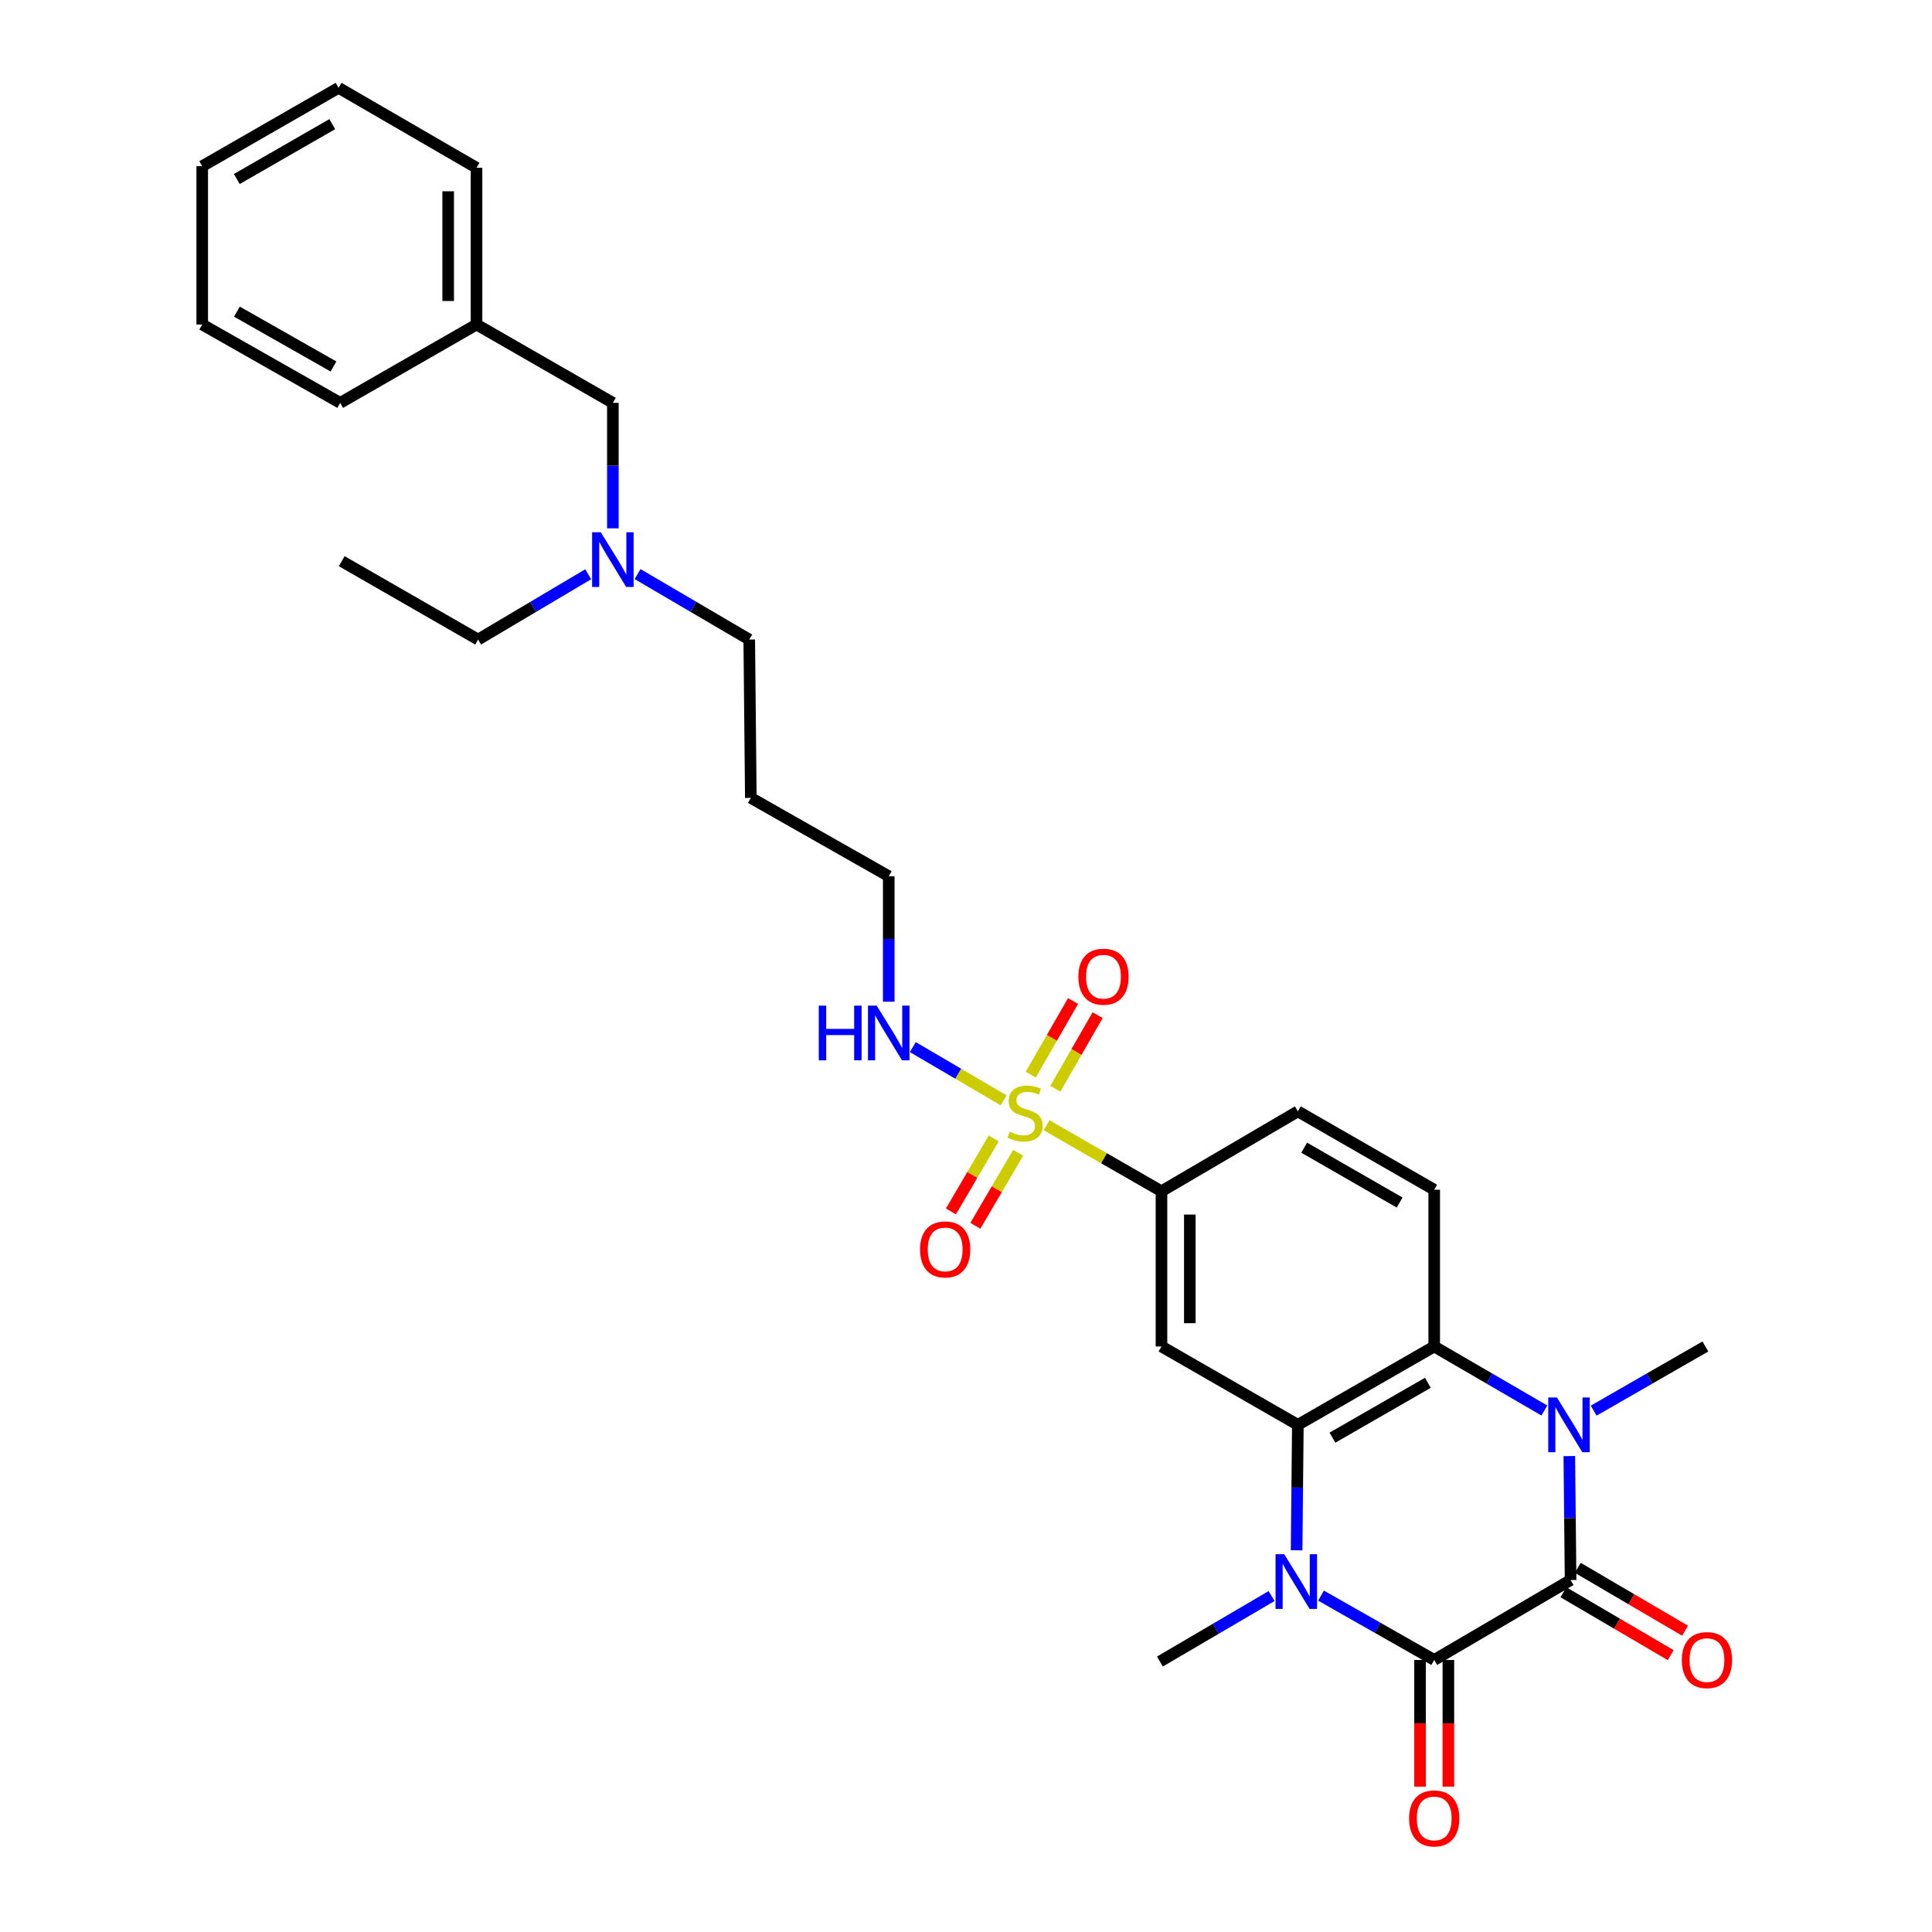 <?xml version='1.0' encoding='iso-8859-1'?>
<svg version='1.1' baseProfile='full'
              xmlns='http://www.w3.org/2000/svg'
                      xmlns:rdkit='http://www.rdkit.org/xml'
                      xmlns:xlink='http://www.w3.org/1999/xlink'
                  xml:space='preserve'
width='1000px' height='1000px' viewBox='0 0 1000 1000'>
<!-- END OF HEADER -->
<rect style='opacity:1.0;fill:#FFFFFF;stroke:none' width='1000' height='1000' x='0' y='0'> </rect>
<path class='bond-0' d='M 742.344,859.186 L 812.934,817.823' style='fill:none;fill-rule:evenodd;stroke:#000000;stroke-width:6px;stroke-linecap:butt;stroke-linejoin:miter;stroke-opacity:1' />
<path class='bond-1' d='M 742.344,859.186 L 713.05,842.536' style='fill:none;fill-rule:evenodd;stroke:#000000;stroke-width:6px;stroke-linecap:butt;stroke-linejoin:miter;stroke-opacity:1' />
<path class='bond-1' d='M 713.05,842.536 L 683.756,825.885' style='fill:none;fill-rule:evenodd;stroke:#0000FF;stroke-width:6px;stroke-linecap:butt;stroke-linejoin:miter;stroke-opacity:1' />
<path class='bond-11' d='M 735.009,859.186 L 735.009,891.974' style='fill:none;fill-rule:evenodd;stroke:#000000;stroke-width:6px;stroke-linecap:butt;stroke-linejoin:miter;stroke-opacity:1' />
<path class='bond-11' d='M 735.009,891.974 L 735.009,924.762' style='fill:none;fill-rule:evenodd;stroke:#FF0000;stroke-width:6px;stroke-linecap:butt;stroke-linejoin:miter;stroke-opacity:1' />
<path class='bond-11' d='M 749.679,859.186 L 749.679,891.974' style='fill:none;fill-rule:evenodd;stroke:#000000;stroke-width:6px;stroke-linecap:butt;stroke-linejoin:miter;stroke-opacity:1' />
<path class='bond-11' d='M 749.679,891.974 L 749.679,924.762' style='fill:none;fill-rule:evenodd;stroke:#FF0000;stroke-width:6px;stroke-linecap:butt;stroke-linejoin:miter;stroke-opacity:1' />
<path class='bond-2' d='M 812.934,817.823 L 812.605,785.743' style='fill:none;fill-rule:evenodd;stroke:#000000;stroke-width:6px;stroke-linecap:butt;stroke-linejoin:miter;stroke-opacity:1' />
<path class='bond-2' d='M 812.605,785.743 L 812.277,753.662' style='fill:none;fill-rule:evenodd;stroke:#0000FF;stroke-width:6px;stroke-linecap:butt;stroke-linejoin:miter;stroke-opacity:1' />
<path class='bond-12' d='M 809.225,824.152 L 836.994,840.425' style='fill:none;fill-rule:evenodd;stroke:#000000;stroke-width:6px;stroke-linecap:butt;stroke-linejoin:miter;stroke-opacity:1' />
<path class='bond-12' d='M 836.994,840.425 L 864.762,856.698' style='fill:none;fill-rule:evenodd;stroke:#FF0000;stroke-width:6px;stroke-linecap:butt;stroke-linejoin:miter;stroke-opacity:1' />
<path class='bond-12' d='M 816.643,811.495 L 844.411,827.768' style='fill:none;fill-rule:evenodd;stroke:#000000;stroke-width:6px;stroke-linecap:butt;stroke-linejoin:miter;stroke-opacity:1' />
<path class='bond-12' d='M 844.411,827.768 L 872.18,844.041' style='fill:none;fill-rule:evenodd;stroke:#FF0000;stroke-width:6px;stroke-linecap:butt;stroke-linejoin:miter;stroke-opacity:1' />
<path class='bond-3' d='M 671.124,802.426 L 671.447,769.96' style='fill:none;fill-rule:evenodd;stroke:#0000FF;stroke-width:6px;stroke-linecap:butt;stroke-linejoin:miter;stroke-opacity:1' />
<path class='bond-3' d='M 671.447,769.96 L 671.77,737.493' style='fill:none;fill-rule:evenodd;stroke:#000000;stroke-width:6px;stroke-linecap:butt;stroke-linejoin:miter;stroke-opacity:1' />
<path class='bond-15' d='M 658.177,826.11 L 629.275,843.056' style='fill:none;fill-rule:evenodd;stroke:#0000FF;stroke-width:6px;stroke-linecap:butt;stroke-linejoin:miter;stroke-opacity:1' />
<path class='bond-15' d='M 629.275,843.056 L 600.373,860.001' style='fill:none;fill-rule:evenodd;stroke:#000000;stroke-width:6px;stroke-linecap:butt;stroke-linejoin:miter;stroke-opacity:1' />
<path class='bond-16' d='M 824.886,730.152 L 853.794,713.541' style='fill:none;fill-rule:evenodd;stroke:#0000FF;stroke-width:6px;stroke-linecap:butt;stroke-linejoin:miter;stroke-opacity:1' />
<path class='bond-16' d='M 853.794,713.541 L 882.701,696.929' style='fill:none;fill-rule:evenodd;stroke:#000000;stroke-width:6px;stroke-linecap:butt;stroke-linejoin:miter;stroke-opacity:1' />
<path class='bond-30' d='M 799.353,730.076 L 770.849,713.502' style='fill:none;fill-rule:evenodd;stroke:#0000FF;stroke-width:6px;stroke-linecap:butt;stroke-linejoin:miter;stroke-opacity:1' />
<path class='bond-30' d='M 770.849,713.502 L 742.344,696.929' style='fill:none;fill-rule:evenodd;stroke:#000000;stroke-width:6px;stroke-linecap:butt;stroke-linejoin:miter;stroke-opacity:1' />
<path class='bond-5' d='M 671.77,737.493 L 742.344,696.929' style='fill:none;fill-rule:evenodd;stroke:#000000;stroke-width:6px;stroke-linecap:butt;stroke-linejoin:miter;stroke-opacity:1' />
<path class='bond-5' d='M 689.667,744.128 L 739.069,715.733' style='fill:none;fill-rule:evenodd;stroke:#000000;stroke-width:6px;stroke-linecap:butt;stroke-linejoin:miter;stroke-opacity:1' />
<path class='bond-6' d='M 671.77,737.493 L 601.18,696.929' style='fill:none;fill-rule:evenodd;stroke:#000000;stroke-width:6px;stroke-linecap:butt;stroke-linejoin:miter;stroke-opacity:1' />
<path class='bond-4' d='M 541.705,582.429 L 571.442,599.514' style='fill:none;fill-rule:evenodd;stroke:#CCCC00;stroke-width:6px;stroke-linecap:butt;stroke-linejoin:miter;stroke-opacity:1' />
<path class='bond-4' d='M 571.442,599.514 L 601.18,616.599' style='fill:none;fill-rule:evenodd;stroke:#000000;stroke-width:6px;stroke-linecap:butt;stroke-linejoin:miter;stroke-opacity:1' />
<path class='bond-9' d='M 546.235,563.543 L 557.185,544.49' style='fill:none;fill-rule:evenodd;stroke:#CCCC00;stroke-width:6px;stroke-linecap:butt;stroke-linejoin:miter;stroke-opacity:1' />
<path class='bond-9' d='M 557.185,544.49 L 568.136,525.438' style='fill:none;fill-rule:evenodd;stroke:#FF0000;stroke-width:6px;stroke-linecap:butt;stroke-linejoin:miter;stroke-opacity:1' />
<path class='bond-9' d='M 533.515,556.232 L 544.466,537.18' style='fill:none;fill-rule:evenodd;stroke:#CCCC00;stroke-width:6px;stroke-linecap:butt;stroke-linejoin:miter;stroke-opacity:1' />
<path class='bond-9' d='M 544.466,537.18 L 555.417,518.127' style='fill:none;fill-rule:evenodd;stroke:#FF0000;stroke-width:6px;stroke-linecap:butt;stroke-linejoin:miter;stroke-opacity:1' />
<path class='bond-10' d='M 514.34,589.258 L 503.268,608.146' style='fill:none;fill-rule:evenodd;stroke:#CCCC00;stroke-width:6px;stroke-linecap:butt;stroke-linejoin:miter;stroke-opacity:1' />
<path class='bond-10' d='M 503.268,608.146 L 492.196,627.033' style='fill:none;fill-rule:evenodd;stroke:#FF0000;stroke-width:6px;stroke-linecap:butt;stroke-linejoin:miter;stroke-opacity:1' />
<path class='bond-10' d='M 526.996,596.678 L 515.924,615.565' style='fill:none;fill-rule:evenodd;stroke:#CCCC00;stroke-width:6px;stroke-linecap:butt;stroke-linejoin:miter;stroke-opacity:1' />
<path class='bond-10' d='M 515.924,615.565 L 504.852,634.452' style='fill:none;fill-rule:evenodd;stroke:#FF0000;stroke-width:6px;stroke-linecap:butt;stroke-linejoin:miter;stroke-opacity:1' />
<path class='bond-13' d='M 519.464,569.521 L 495.971,555.749' style='fill:none;fill-rule:evenodd;stroke:#CCCC00;stroke-width:6px;stroke-linecap:butt;stroke-linejoin:miter;stroke-opacity:1' />
<path class='bond-13' d='M 495.971,555.749 L 472.478,541.978' style='fill:none;fill-rule:evenodd;stroke:#0000FF;stroke-width:6px;stroke-linecap:butt;stroke-linejoin:miter;stroke-opacity:1' />
<path class='bond-8' d='M 742.344,696.929 L 742.344,615.8' style='fill:none;fill-rule:evenodd;stroke:#000000;stroke-width:6px;stroke-linecap:butt;stroke-linejoin:miter;stroke-opacity:1' />
<path class='bond-7' d='M 601.18,696.929 L 601.18,616.599' style='fill:none;fill-rule:evenodd;stroke:#000000;stroke-width:6px;stroke-linecap:butt;stroke-linejoin:miter;stroke-opacity:1' />
<path class='bond-7' d='M 615.85,684.88 L 615.85,628.649' style='fill:none;fill-rule:evenodd;stroke:#000000;stroke-width:6px;stroke-linecap:butt;stroke-linejoin:miter;stroke-opacity:1' />
<path class='bond-14' d='M 601.18,616.599 L 671.77,575.236' style='fill:none;fill-rule:evenodd;stroke:#000000;stroke-width:6px;stroke-linecap:butt;stroke-linejoin:miter;stroke-opacity:1' />
<path class='bond-31' d='M 742.344,615.8 L 671.77,575.236' style='fill:none;fill-rule:evenodd;stroke:#000000;stroke-width:6px;stroke-linecap:butt;stroke-linejoin:miter;stroke-opacity:1' />
<path class='bond-31' d='M 724.447,622.435 L 675.045,594.04' style='fill:none;fill-rule:evenodd;stroke:#000000;stroke-width:6px;stroke-linecap:butt;stroke-linejoin:miter;stroke-opacity:1' />
<path class='bond-21' d='M 460.016,518.483 L 460.016,486.009' style='fill:none;fill-rule:evenodd;stroke:#0000FF;stroke-width:6px;stroke-linecap:butt;stroke-linejoin:miter;stroke-opacity:1' />
<path class='bond-21' d='M 460.016,486.009 L 460.016,453.535' style='fill:none;fill-rule:evenodd;stroke:#000000;stroke-width:6px;stroke-linecap:butt;stroke-linejoin:miter;stroke-opacity:1' />
<path class='bond-17' d='M 330.007,297.15 L 358.909,314.093' style='fill:none;fill-rule:evenodd;stroke:#0000FF;stroke-width:6px;stroke-linecap:butt;stroke-linejoin:miter;stroke-opacity:1' />
<path class='bond-17' d='M 358.909,314.093 L 387.811,331.035' style='fill:none;fill-rule:evenodd;stroke:#000000;stroke-width:6px;stroke-linecap:butt;stroke-linejoin:miter;stroke-opacity:1' />
<path class='bond-18' d='M 317.221,273.467 L 317.221,240.997' style='fill:none;fill-rule:evenodd;stroke:#0000FF;stroke-width:6px;stroke-linecap:butt;stroke-linejoin:miter;stroke-opacity:1' />
<path class='bond-18' d='M 317.221,240.997 L 317.221,208.527' style='fill:none;fill-rule:evenodd;stroke:#000000;stroke-width:6px;stroke-linecap:butt;stroke-linejoin:miter;stroke-opacity:1' />
<path class='bond-23' d='M 304.454,297.229 L 275.958,314.132' style='fill:none;fill-rule:evenodd;stroke:#0000FF;stroke-width:6px;stroke-linecap:butt;stroke-linejoin:miter;stroke-opacity:1' />
<path class='bond-23' d='M 275.958,314.132 L 247.462,331.035' style='fill:none;fill-rule:evenodd;stroke:#000000;stroke-width:6px;stroke-linecap:butt;stroke-linejoin:miter;stroke-opacity:1' />
<path class='bond-19' d='M 317.221,208.527 L 246.647,167.971' style='fill:none;fill-rule:evenodd;stroke:#000000;stroke-width:6px;stroke-linecap:butt;stroke-linejoin:miter;stroke-opacity:1' />
<path class='bond-24' d='M 246.647,167.971 L 246.647,86.842' style='fill:none;fill-rule:evenodd;stroke:#000000;stroke-width:6px;stroke-linecap:butt;stroke-linejoin:miter;stroke-opacity:1' />
<path class='bond-24' d='M 231.977,155.801 L 231.977,99.011' style='fill:none;fill-rule:evenodd;stroke:#000000;stroke-width:6px;stroke-linecap:butt;stroke-linejoin:miter;stroke-opacity:1' />
<path class='bond-25' d='M 246.647,167.971 L 176.073,208.527' style='fill:none;fill-rule:evenodd;stroke:#000000;stroke-width:6px;stroke-linecap:butt;stroke-linejoin:miter;stroke-opacity:1' />
<path class='bond-20' d='M 388.627,412.979 L 460.016,453.535' style='fill:none;fill-rule:evenodd;stroke:#000000;stroke-width:6px;stroke-linecap:butt;stroke-linejoin:miter;stroke-opacity:1' />
<path class='bond-22' d='M 388.627,412.979 L 387.811,331.035' style='fill:none;fill-rule:evenodd;stroke:#000000;stroke-width:6px;stroke-linecap:butt;stroke-linejoin:miter;stroke-opacity:1' />
<path class='bond-26' d='M 247.462,331.035 L 176.872,290.463' style='fill:none;fill-rule:evenodd;stroke:#000000;stroke-width:6px;stroke-linecap:butt;stroke-linejoin:miter;stroke-opacity:1' />
<path class='bond-27' d='M 246.647,86.842 L 175.25,45.455' style='fill:none;fill-rule:evenodd;stroke:#000000;stroke-width:6px;stroke-linecap:butt;stroke-linejoin:miter;stroke-opacity:1' />
<path class='bond-28' d='M 176.073,208.527 L 104.668,167.971' style='fill:none;fill-rule:evenodd;stroke:#000000;stroke-width:6px;stroke-linecap:butt;stroke-linejoin:miter;stroke-opacity:1' />
<path class='bond-28' d='M 172.608,189.687 L 122.624,161.298' style='fill:none;fill-rule:evenodd;stroke:#000000;stroke-width:6px;stroke-linecap:butt;stroke-linejoin:miter;stroke-opacity:1' />
<path class='bond-32' d='M 175.25,45.455 L 104.668,86.027' style='fill:none;fill-rule:evenodd;stroke:#000000;stroke-width:6px;stroke-linecap:butt;stroke-linejoin:miter;stroke-opacity:1' />
<path class='bond-32' d='M 171.974,64.259 L 122.567,92.66' style='fill:none;fill-rule:evenodd;stroke:#000000;stroke-width:6px;stroke-linecap:butt;stroke-linejoin:miter;stroke-opacity:1' />
<path class='bond-29' d='M 104.668,167.971 L 104.668,86.027' style='fill:none;fill-rule:evenodd;stroke:#000000;stroke-width:6px;stroke-linecap:butt;stroke-linejoin:miter;stroke-opacity:1' />
<path  class='atom-2' d='M 664.703 804.454
L 673.983 819.454
Q 674.903 820.934, 676.383 823.614
Q 677.863 826.294, 677.943 826.454
L 677.943 804.454
L 681.703 804.454
L 681.703 832.774
L 677.823 832.774
L 667.863 816.374
Q 666.703 814.454, 665.463 812.254
Q 664.263 810.054, 663.903 809.374
L 663.903 832.774
L 660.223 832.774
L 660.223 804.454
L 664.703 804.454
' fill='#0000FF'/>
<path  class='atom-3' d='M 805.851 723.333
L 815.131 738.333
Q 816.051 739.813, 817.531 742.493
Q 819.011 745.173, 819.091 745.333
L 819.091 723.333
L 822.851 723.333
L 822.851 751.653
L 818.971 751.653
L 809.011 735.253
Q 807.851 733.333, 806.611 731.133
Q 805.411 728.933, 805.051 728.253
L 805.051 751.653
L 801.371 751.653
L 801.371 723.333
L 805.851 723.333
' fill='#0000FF'/>
<path  class='atom-5' d='M 522.589 585.763
Q 522.909 585.883, 524.229 586.443
Q 525.549 587.003, 526.989 587.363
Q 528.469 587.683, 529.909 587.683
Q 532.589 587.683, 534.149 586.403
Q 535.709 585.083, 535.709 582.803
Q 535.709 581.243, 534.909 580.283
Q 534.149 579.323, 532.949 578.803
Q 531.749 578.283, 529.749 577.683
Q 527.229 576.923, 525.709 576.203
Q 524.229 575.483, 523.149 573.963
Q 522.109 572.443, 522.109 569.883
Q 522.109 566.323, 524.509 564.123
Q 526.949 561.923, 531.749 561.923
Q 535.029 561.923, 538.749 563.483
L 537.829 566.563
Q 534.429 565.163, 531.869 565.163
Q 529.109 565.163, 527.589 566.323
Q 526.069 567.443, 526.109 569.403
Q 526.109 570.923, 526.869 571.843
Q 527.669 572.763, 528.789 573.283
Q 529.949 573.803, 531.869 574.403
Q 534.429 575.203, 535.949 576.003
Q 537.469 576.803, 538.549 578.443
Q 539.669 580.043, 539.669 582.803
Q 539.669 586.723, 537.029 588.843
Q 534.429 590.923, 530.069 590.923
Q 527.549 590.923, 525.629 590.363
Q 523.749 589.843, 521.509 588.923
L 522.589 585.763
' fill='#CCCC00'/>
<path  class='atom-10' d='M 558.162 505.533
Q 558.162 498.733, 561.522 494.933
Q 564.882 491.133, 571.162 491.133
Q 577.442 491.133, 580.802 494.933
Q 584.162 498.733, 584.162 505.533
Q 584.162 512.413, 580.762 516.333
Q 577.362 520.213, 571.162 520.213
Q 564.922 520.213, 561.522 516.333
Q 558.162 512.453, 558.162 505.533
M 571.162 517.013
Q 575.482 517.013, 577.802 514.133
Q 580.162 511.213, 580.162 505.533
Q 580.162 499.973, 577.802 497.173
Q 575.482 494.333, 571.162 494.333
Q 566.842 494.333, 564.482 497.133
Q 562.162 499.933, 562.162 505.533
Q 562.162 511.253, 564.482 514.133
Q 566.842 517.013, 571.162 517.013
' fill='#FF0000'/>
<path  class='atom-11' d='M 476.218 646.697
Q 476.218 639.897, 479.578 636.097
Q 482.938 632.297, 489.218 632.297
Q 495.498 632.297, 498.858 636.097
Q 502.218 639.897, 502.218 646.697
Q 502.218 653.577, 498.818 657.497
Q 495.418 661.377, 489.218 661.377
Q 482.978 661.377, 479.578 657.497
Q 476.218 653.617, 476.218 646.697
M 489.218 658.177
Q 493.538 658.177, 495.858 655.297
Q 498.218 652.377, 498.218 646.697
Q 498.218 641.137, 495.858 638.337
Q 493.538 635.497, 489.218 635.497
Q 484.898 635.497, 482.538 638.297
Q 480.218 641.097, 480.218 646.697
Q 480.218 652.417, 482.538 655.297
Q 484.898 658.177, 489.218 658.177
' fill='#FF0000'/>
<path  class='atom-12' d='M 729.344 941.21
Q 729.344 934.41, 732.704 930.61
Q 736.064 926.81, 742.344 926.81
Q 748.624 926.81, 751.984 930.61
Q 755.344 934.41, 755.344 941.21
Q 755.344 948.09, 751.944 952.01
Q 748.544 955.89, 742.344 955.89
Q 736.104 955.89, 732.704 952.01
Q 729.344 948.13, 729.344 941.21
M 742.344 952.69
Q 746.664 952.69, 748.984 949.81
Q 751.344 946.89, 751.344 941.21
Q 751.344 935.65, 748.984 932.85
Q 746.664 930.01, 742.344 930.01
Q 738.024 930.01, 735.664 932.81
Q 733.344 935.61, 733.344 941.21
Q 733.344 946.93, 735.664 949.81
Q 738.024 952.69, 742.344 952.69
' fill='#FF0000'/>
<path  class='atom-13' d='M 870.516 859.266
Q 870.516 852.466, 873.876 848.666
Q 877.236 844.866, 883.516 844.866
Q 889.796 844.866, 893.156 848.666
Q 896.516 852.466, 896.516 859.266
Q 896.516 866.146, 893.116 870.066
Q 889.716 873.946, 883.516 873.946
Q 877.276 873.946, 873.876 870.066
Q 870.516 866.186, 870.516 859.266
M 883.516 870.746
Q 887.836 870.746, 890.156 867.866
Q 892.516 864.946, 892.516 859.266
Q 892.516 853.706, 890.156 850.906
Q 887.836 848.066, 883.516 848.066
Q 879.196 848.066, 876.836 850.866
Q 874.516 853.666, 874.516 859.266
Q 874.516 864.986, 876.836 867.866
Q 879.196 870.746, 883.516 870.746
' fill='#FF0000'/>
<path  class='atom-14' d='M 423.796 520.512
L 427.636 520.512
L 427.636 532.552
L 442.116 532.552
L 442.116 520.512
L 445.956 520.512
L 445.956 548.832
L 442.116 548.832
L 442.116 535.752
L 427.636 535.752
L 427.636 548.832
L 423.796 548.832
L 423.796 520.512
' fill='#0000FF'/>
<path  class='atom-14' d='M 453.756 520.512
L 463.036 535.512
Q 463.956 536.992, 465.436 539.672
Q 466.916 542.352, 466.996 542.512
L 466.996 520.512
L 470.756 520.512
L 470.756 548.832
L 466.876 548.832
L 456.916 532.432
Q 455.756 530.512, 454.516 528.312
Q 453.316 526.112, 452.956 525.432
L 452.956 548.832
L 449.276 548.832
L 449.276 520.512
L 453.756 520.512
' fill='#0000FF'/>
<path  class='atom-18' d='M 310.961 275.496
L 320.241 290.496
Q 321.161 291.976, 322.641 294.656
Q 324.121 297.336, 324.201 297.496
L 324.201 275.496
L 327.961 275.496
L 327.961 303.816
L 324.081 303.816
L 314.121 287.416
Q 312.961 285.496, 311.721 283.296
Q 310.521 281.096, 310.161 280.416
L 310.161 303.816
L 306.481 303.816
L 306.481 275.496
L 310.961 275.496
' fill='#0000FF'/>
</svg>
